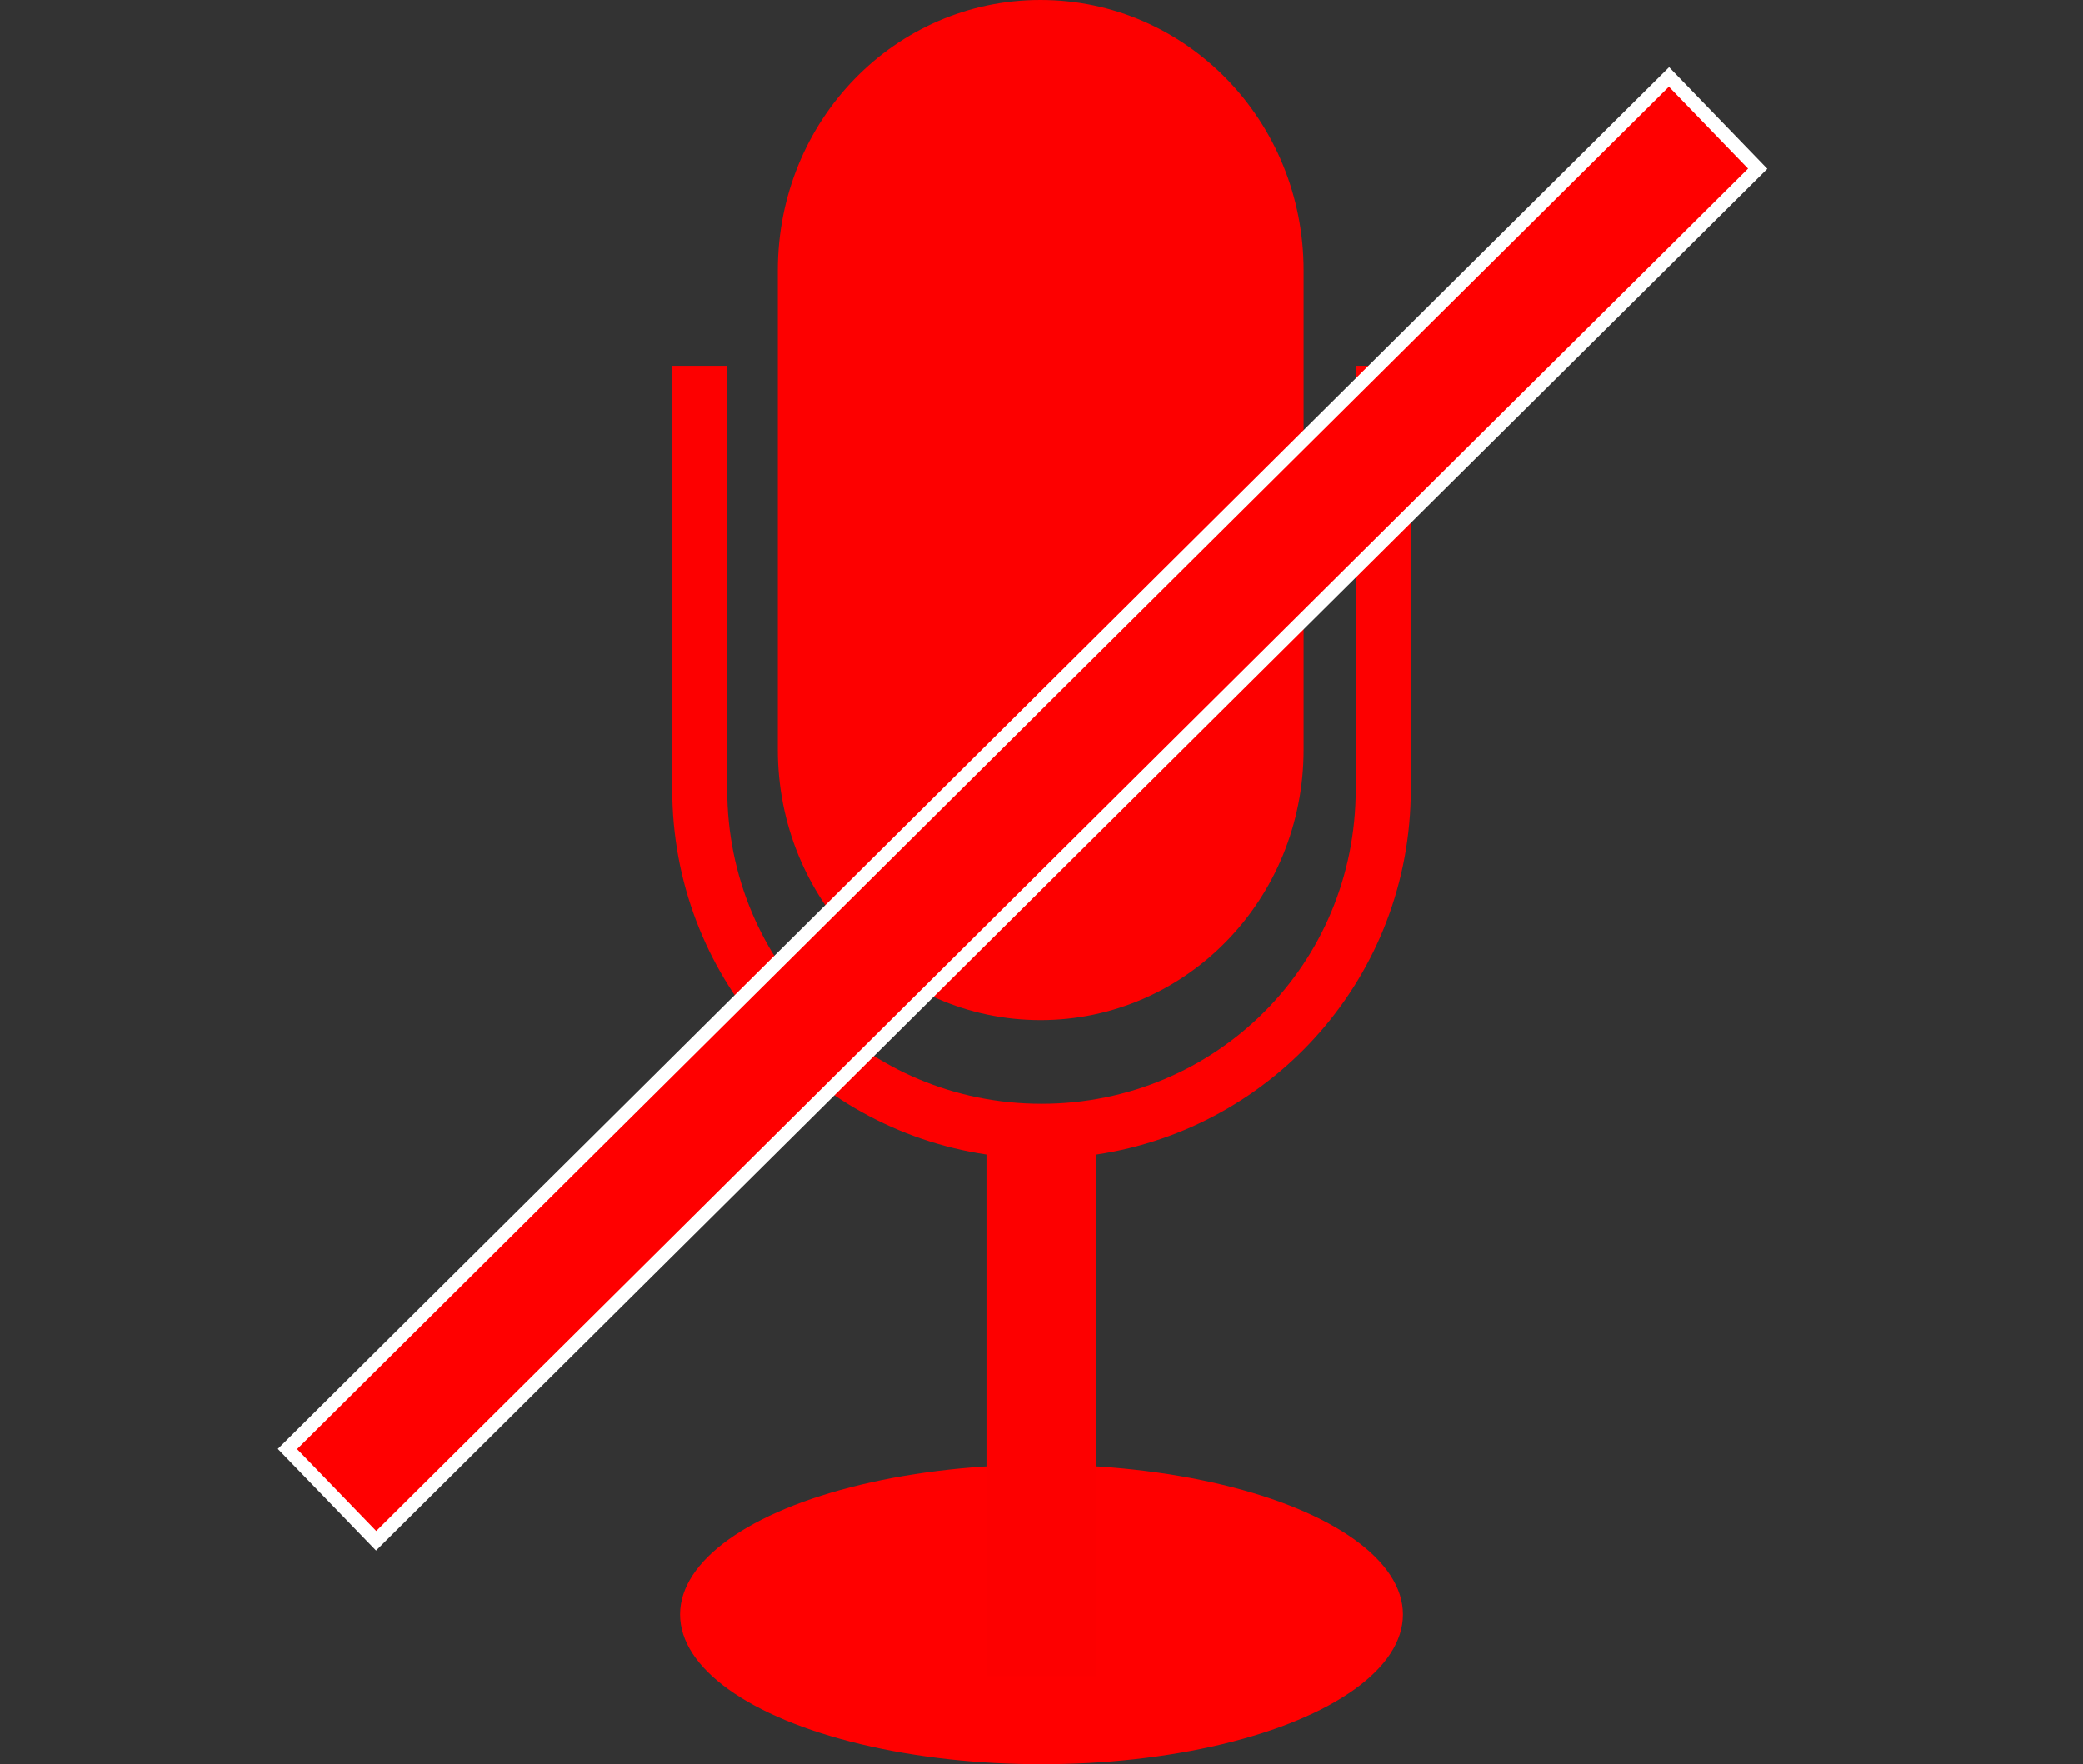 <?xml version="1.0" encoding="UTF-8" standalone="no"?>
<!-- Created with Inkscape (http://www.inkscape.org/) -->

<svg
   width="100.707mm"
   height="85.288mm"
   viewBox="0 0 356.835 302.201"
   id="svg2"
   version="1.1"
   inkscape:version="1.1 (c68e22c387, 2021-05-23)"
   sodipodi:docname="mic_icon_muted.svg"
   xmlns:inkscape="http://www.inkscape.org/namespaces/inkscape"
   xmlns:sodipodi="http://sodipodi.sourceforge.net/DTD/sodipodi-0.dtd"
   xmlns="http://www.w3.org/2000/svg"
   xmlns:svg="http://www.w3.org/2000/svg"
   xmlns:rdf="http://www.w3.org/1999/02/22-rdf-syntax-ns#"
   xmlns:cc="http://creativecommons.org/ns#"
   xmlns:dc="http://purl.org/dc/elements/1.1/">
  <rect x="0" y="0" width="356.835" height="302.201" fill="#333333" stroke="none"/>
  <defs
     id="defs4">
    <linearGradient
       id="linearGradient3461">
      <stop
         offset="0"
         style="stop-color:#313131"
         id="stop3463" />
      <stop
         offset="1"
         style="stop-color:#313131;stop-opacity:0"
         id="stop3465" />
    </linearGradient>
    <pattern
       height="8.053"
       patternTransform="translate(277.48 183.81)"
       patternUnits="userSpaceOnUse"
       width="9.012"
       id="pattern4319">
      <path
         sodipodi:cx="239.125"
         sodipodi:cy="176.98718"
         transform="matrix(.256 0 0 .256 -58.993 -43.107)"
         d="m247.5 176.99a8.375 8.375 0 1 1 -16.75 0 8.375 8.375 0 1 1 16.75 0z"
         sodipodi:type="arc"
         style="fill:#9a8b4f"
         sodipodi:ry="8.375"
         sodipodi:rx="8.375"
         id="path3562" />
      <path
         d="m3.774 1.244c-0.302-0.475-0.812-0.816-1.415-0.876-1.043-0.105-1.976 0.656-2.081 1.7-0.069 0.685 0.242 1.321 0.754 1.708-0.22-0.347-0.336-0.765-0.292-1.205 0.105-1.043 1.037-1.805 2.081-1.7 0.359 0.036 0.684 0.171 0.953 0.374z"
         style="fill:#e0d5a8"
         id="path3558" />
      <path
         d="m3.767 1.714c-0.041 0.049-0.085 0.097-0.131 0.144l-1.772 1.82c-0.072 0.074-0.144 0.137-0.222 0.2 0.591 0.163 1.246 0.012 1.703-0.458 0.454-0.466 0.594-1.123 0.422-1.706z"
         style="fill:#000000"
         inkscape:transform-center-x="0.31106316"
         id="path3565" />
      <path
         sodipodi:cx="239.125"
         sodipodi:cy="176.98718"
         transform="matrix(.256 0 0 .256 -54.263 -39.336)"
         d="m247.5 176.99a8.375 8.375 0 1 1 -16.75 0 8.375 8.375 0 1 1 16.75 0z"
         sodipodi:type="arc"
         style="fill:#9a8b4f"
         sodipodi:ry="8.375"
         sodipodi:rx="8.375"
         id="path3570" />
      <path
         d="m8.503 5.015c-0.302-0.475-0.812-0.816-1.415-0.876-1.044-0.105-1.976 0.656-2.081 1.7-0.069 0.685 0.242 1.321 0.754 1.708-0.22-0.347-0.336-0.765-0.292-1.205 0.105-1.044 1.037-1.805 2.081-1.7 0.359 0.036 0.684 0.171 0.953 0.374z"
         style="fill:#e0d5a8"
         id="path3572" />
      <path
         d="m8.496 5.485c-0.042 0.049-0.085 0.097-0.131 0.144l-1.772 1.82c-0.072 0.074-0.144 0.137-0.222 0.2 0.591 0.163 1.246 0.012 1.703-0.458 0.454-0.466 0.594-1.123 0.422-1.706z"
         style="fill:#000000"
         inkscape:transform-center-x="0.31106977"
         id="path3574" />
    </pattern>
  </defs>
  <sodipodi:namedview
     id="base"
     pagecolor="#ffffff"
     bordercolor="#666666"
     borderopacity="1.0"
     inkscape:pageopacity="0.0"
     inkscape:pageshadow="2"
     inkscape:zoom="1.4"
     inkscape:cx="300"
     inkscape:cy="188.21429"
     inkscape:document-units="px"
     inkscape:current-layer="layer1"
     showgrid="false"
     fit-margin-top="0"
     fit-margin-left="32.5"
     fit-margin-right="32.5"
     fit-margin-bottom="0"
     inkscape:window-width="1920"
     inkscape:window-height="1017"
     inkscape:window-x="-8"
     inkscape:window-y="32"
     inkscape:window-maximized="1"
     inkscape:pagecheckerboard="0"
     width="70.707mm" />
  <g
     inkscape:label="Layer 1"
     inkscape:groupmode="layer"
     id="layer1"
     transform="translate(-184.44,-425.958)">
    <ellipse
       ry="25.662"
       rx="61.917"
       cy="702.497"
       cx="362.857"
       id="path4333"
       style="fill:#ff0000;fill-opacity:1" />
    <g
       id="g4373"
       transform="translate(406.433)"
       style="fill:#fd0000;fill-opacity:1">
      <path
         sodipodi:nodetypes="csccccsccsssccc"
         d="m -106.836,488.633 v 72.559 c 0,31.77 23.34,57.99 53.83,62.53 v 89.38 h 18.85 v -89.38 c 30.49,-4.54 53.84,-30.76 53.84,-62.53 v -72.559 l -9.43,-0.003 v 72.559 c 0,29.91 -23.92,53.84 -53.83,53.84 -29.91,0 -53.84,-23.93 -53.84,-53.84 v -72.559 l -9.42,-0.003 z"
         style="fill:#fd0000;fill-opacity:1"
         id="rect4367"
         inkscape:connector-curvature="0" />
      <path
         inkscape:connector-curvature="0"
         id="path4329"
         d="m -43.746,425.958 c -24.96,0 -45,20.679 -45,46.322 v 13.678 54.738 13.678 c 0,25.643 20.04,46.322 45,46.322 24.95,0 45.07,-20.679 45.07,-46.322 V 540.181 486.474 472.281 c 0,-25.643 -20.12,-46.322 -45.07,-46.322 z"
         style="fill:#fd0000;fill-opacity:1" />
    </g>
    <rect
       style="fill:#ff0000;fill-opacity:1;stroke:#ffffff;stroke-width:2.35;stroke-linecap:round;stroke-miterlimit:4;stroke-dasharray:none;stroke-opacity:1"
       id="rect4580"
       width="333.346"
       height="21.865"
       x="-300.385"
       y="643.094"
       transform="matrix(0.71,-0.705,0.695,0.719,0,0)" />
  </g>
</svg>
